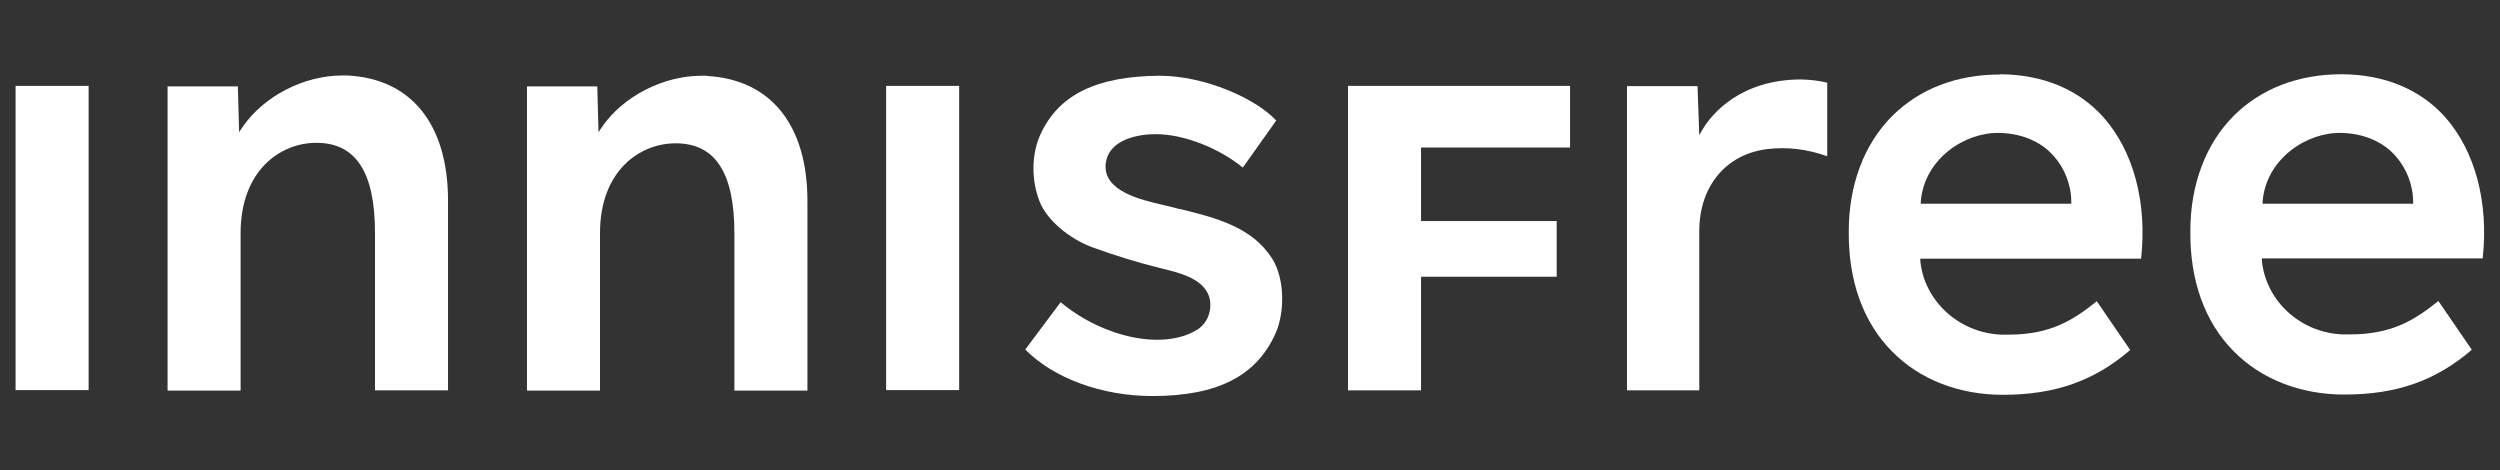 <?xml version="1.0" encoding="UTF-8"?>
<svg id="Layer_1" data-name="Layer 1" xmlns="http://www.w3.org/2000/svg" viewBox="0 0 101 19">
  <rect x="0" y="0" width="101" height="19" fill="#333333" stroke="none"/>
  <defs>
    <style>
      .cls-1 {
        fill: #fff;
      }
    </style>
  </defs>
  <path class="cls-1" d="m14.04,3.05c-.07,0-.15,0-.22,0-1.54,0-3.16.83-4.02,2.08l-.14.21-.05-1.85h-2.84v12.29h2.95v-6.36c0-2.51,1.58-3.65,3.06-3.65,1.6,0,2.37,1.19,2.37,3.64v6.36h2.95v-7.67c0-3.07-1.48-4.92-4.06-5.05Z"/>
  <rect class="cls-1" x=".63" y="3.47" width="2.95" height="12.29"/>
  <path class="cls-1" d="m28.56,3.06c-.07,0-.15,0-.22,0-1.54,0-3.17.83-4.02,2.07l-.14.21-.05-1.85h-2.84v12.29h2.95v-6.36c0-2.5,1.58-3.63,3.06-3.63,1.6,0,2.37,1.19,2.37,3.64v6.35h2.95v-7.66c0-3.07-1.48-4.91-4.06-5.05Z"/>
  <rect class="cls-1" x="35.8" y="3.47" width="2.95" height="12.29"/>
  <path class="cls-1" d="m47.67,8.45c-.23-.06-.46-.12-.68-.17-.91-.21-2.43-.56-2.32-1.66.09-.89,1.11-1.2,2.03-1.2,1.11,0,2.53.55,3.51,1.35l1.35-1.9c-.81-.88-2.87-1.81-4.72-1.81-2.55.02-4.08.77-4.81,2.38-.36.79-.37,1.83-.03,2.7.28.73,1.18,1.5,2.13,1.85.91.33,1.84.62,2.78.85.74.18,1.67.4,1.93,1.12.13.36.07,1.03-.49,1.37-1.35.82-3.75.33-5.5-1.12l-1.43,1.91c1.14,1.16,3.1,1.88,5.13,1.88,2.64,0,4.22-.81,4.99-2.55.35-.79.39-2.16-.15-3.01-.81-1.27-2.27-1.64-3.69-1.99Z"/>
  <polygon class="cls-1" points="54.46 15.77 57.41 15.77 57.41 11.18 62.89 11.18 62.89 8.93 57.41 8.93 57.41 5.96 63.43 5.96 63.43 3.47 54.46 3.47 54.46 15.77"/>
  <path class="cls-1" d="m68.79,5.22l-.14.24-.07-1.98h-2.85v12.29h2.92v-6.43c0-1.82,1.09-3.13,2.78-3.32.78-.09,1.55,0,2.39.29v-2.97c-.29-.07-.64-.12-1.05-.13-2.46,0-3.62,1.4-3.98,2.01Z"/>
  <path class="cls-1" d="m80.81,3.01h-.01c-1.75,0-3.25.58-4.35,1.67-1.14,1.14-1.76,2.79-1.76,4.66-.02,2,.58,3.68,1.75,4.86,1.11,1.13,2.7,1.75,4.47,1.75,2.11,0,3.7-.56,5.15-1.81l-1.35-1.97c-.96.77-1.87,1.35-3.58,1.35h-.28c-1.7-.07-3.11-1.35-3.27-2.98v-.09s8.92,0,8.92,0c.25-2.27-.31-4.34-1.51-5.7-1.01-1.14-2.46-1.74-4.19-1.75Zm2.87,5.22h-6.08v-.09c.14-1.73,1.79-2.81,3.19-2.77.81.02,1.62.3,2.17.92.45.5.72,1.18.72,1.86v.08Z"/>
  <path class="cls-1" d="m98.8,4.75c-1.01-1.14-2.46-1.74-4.19-1.75h-.01c-1.75,0-3.25.58-4.35,1.67-1.14,1.14-1.76,2.79-1.76,4.66-.02,2,.58,3.68,1.75,4.86,1.11,1.13,2.7,1.75,4.47,1.75,2.11,0,3.7-.56,5.15-1.81l-1.35-1.97c-.96.77-1.87,1.35-3.58,1.35-.09,0-.18,0-.28,0-1.7-.06-3.11-1.34-3.27-2.98v-.09s8.92,0,8.92,0c.25-2.27-.31-4.34-1.51-5.7Zm-1.31,3.48h-6.08v-.09c.14-1.73,1.79-2.81,3.19-2.77.81.02,1.62.3,2.17.92.45.5.72,1.18.72,1.86v.08Z"/>
</svg>